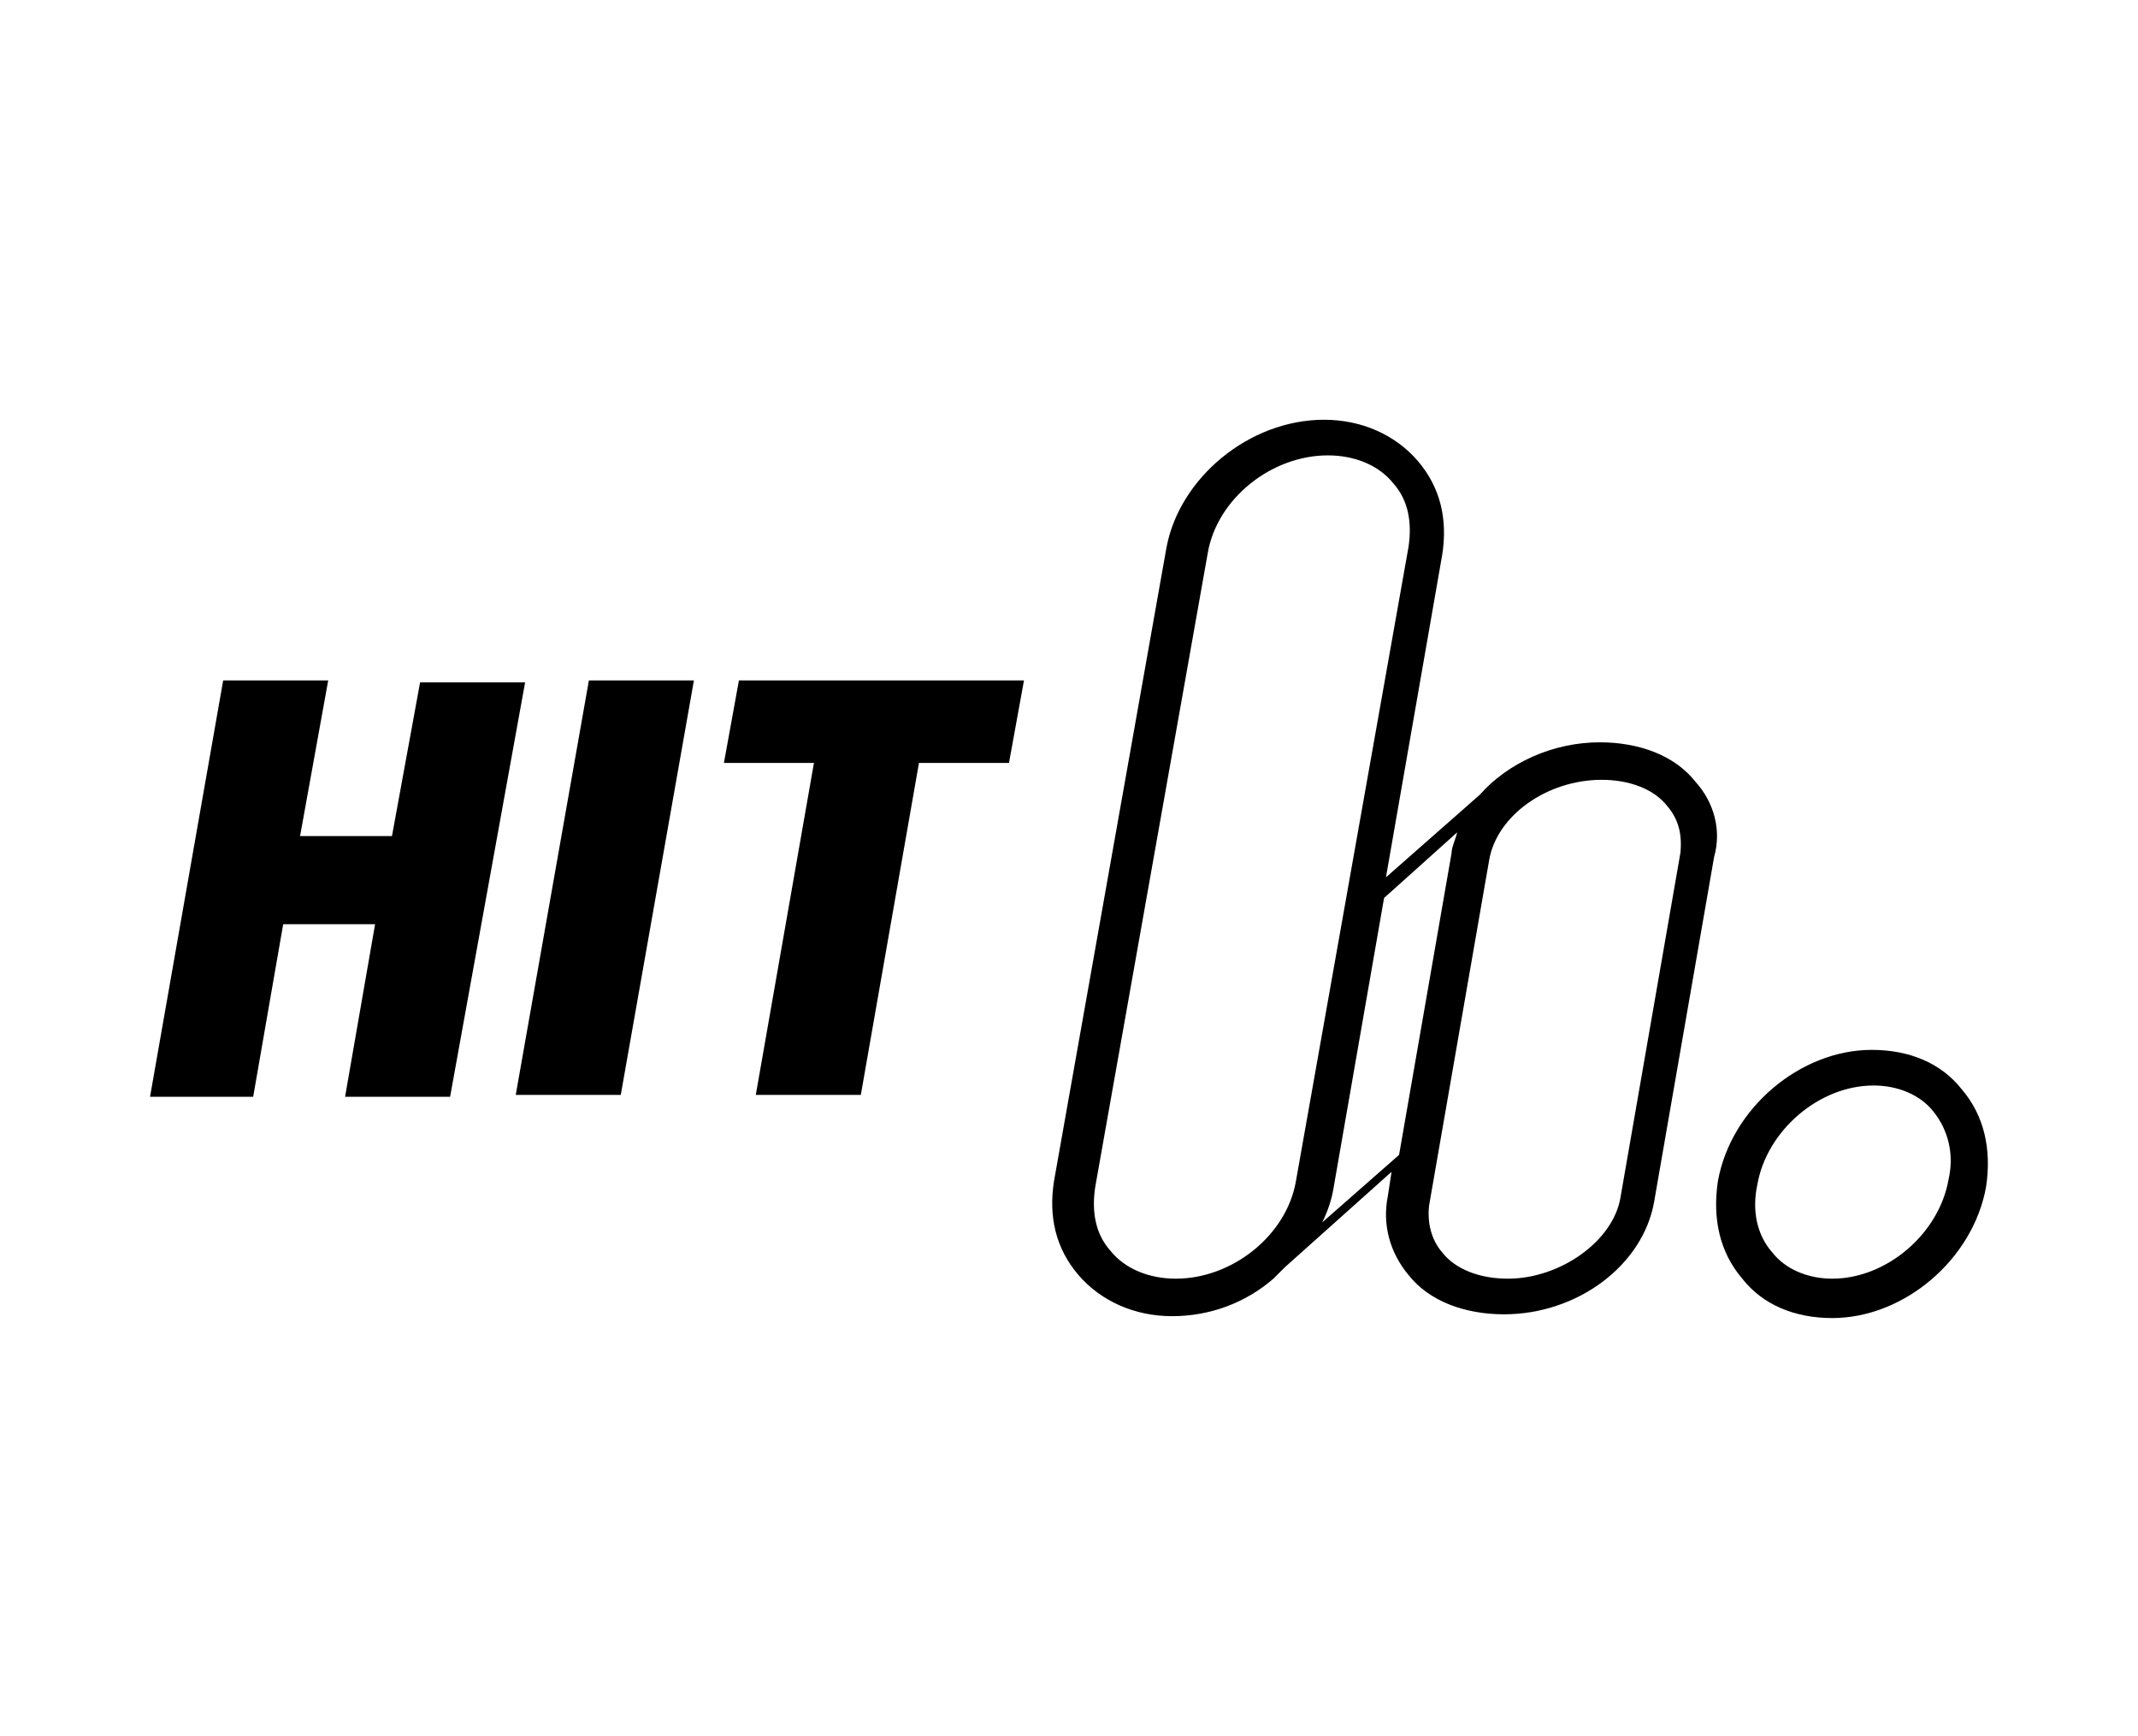 <?xml version="1.0" encoding="utf-8"?>
<!-- Generator: Adobe Illustrator 27.2.0, SVG Export Plug-In . SVG Version: 6.00 Build 0)  -->
<svg xmlns="http://www.w3.org/2000/svg" xmlns:xlink="http://www.w3.org/1999/xlink" version="1.1" id="Layer_1" x="0px" y="0px" viewBox="0 0 114 62" style="enable-background:new 0 0 114 62;" xml:space="preserve" width="117" height="95">
<g>
	<g>
		<path d="M11.9,21h5.6L16,29.3h4.9l1.5-8.2h5.6L24,43.2h-5.6l1.6-9.2h-4.9l-1.6,9.2H8L11.9,21z"/>
		<path d="M31.4,21H37l-3.9,22.1h-5.6L31.4,21z"/>
		<path d="M43.4,25.4h-4.8l0.8-4.4h15.2l-0.8,4.4H49l-3.1,17.7h-5.6L43.4,25.4z"/>
	</g>
	<g>
		<path d="M104.6,42.8c-1.1-1.4-2.8-2.1-4.8-2.1c-3.8,0-7.5,3.1-8.2,7c-0.3,2,0.1,3.8,1.3,5.2c1.1,1.4,2.8,2.1,4.8,2.1    c3.8,0,7.5-3.1,8.2-7C106.2,46,105.8,44.2,104.6,42.8z M103.9,47.6c-0.5,2.9-3.3,5.3-6.2,5.3c-1.3,0-2.5-0.5-3.2-1.4    c-0.8-0.9-1.1-2.2-0.8-3.6c0.5-2.9,3.3-5.3,6.2-5.3c1.3,0,2.5,0.5,3.2,1.4C103.9,45,104.2,46.3,103.9,47.6z"/>
		<path d="M90.4,26.4c-1.1-1.4-3-2.1-5.1-2.1c-2.5,0-4.9,1.1-6.4,2.8l-5,4.4l3-17.2c0.3-1.9-0.1-3.6-1.3-5c-1.2-1.4-3-2.2-5-2.2    c-4,0-7.7,3.1-8.4,6.8l-6,33.8c-0.3,1.9,0.1,3.6,1.3,5c1.2,1.4,3,2.2,5,2.2c2,0,3.9-0.7,5.4-2l0,0l0.3-0.3    c0.1-0.1,0.2-0.2,0.3-0.3l5.7-5.1l-0.2,1.3c-0.3,1.5,0.1,3,1.1,4.2c1.1,1.4,3,2.1,5.1,2.1c3.9,0,7.4-2.6,8-6l3.2-18.4    C91.8,29,91.4,27.5,90.4,26.4z M62.7,52.9c-1.4,0-2.7-0.5-3.5-1.5c-0.8-0.9-1-2.1-0.8-3.4l6-33.8c0.5-2.9,3.4-5.2,6.4-5.2    c1.4,0,2.7,0.5,3.5,1.5c0.8,0.9,1,2.1,0.8,3.4l-6,33.8C68.6,50.6,65.7,52.9,62.7,52.9z M70.5,49.9c0.3-0.6,0.5-1.2,0.6-1.8    l2.7-15.5l3.9-3.5c-0.1,0.4-0.3,0.8-0.3,1.1l-2.8,16.1L70.5,49.9z M89.6,30.2l-3.2,18.4c-0.4,2.3-3.2,4.3-6,4.3    c-1.5,0-2.8-0.5-3.5-1.4c-0.6-0.7-0.8-1.6-0.7-2.5l3.2-18.4c0.4-2.4,3.1-4.3,6-4.3c1.5,0,2.8,0.5,3.5,1.4    C89.5,28.4,89.7,29.2,89.6,30.2z"/>
	</g>
</g>
</svg>
